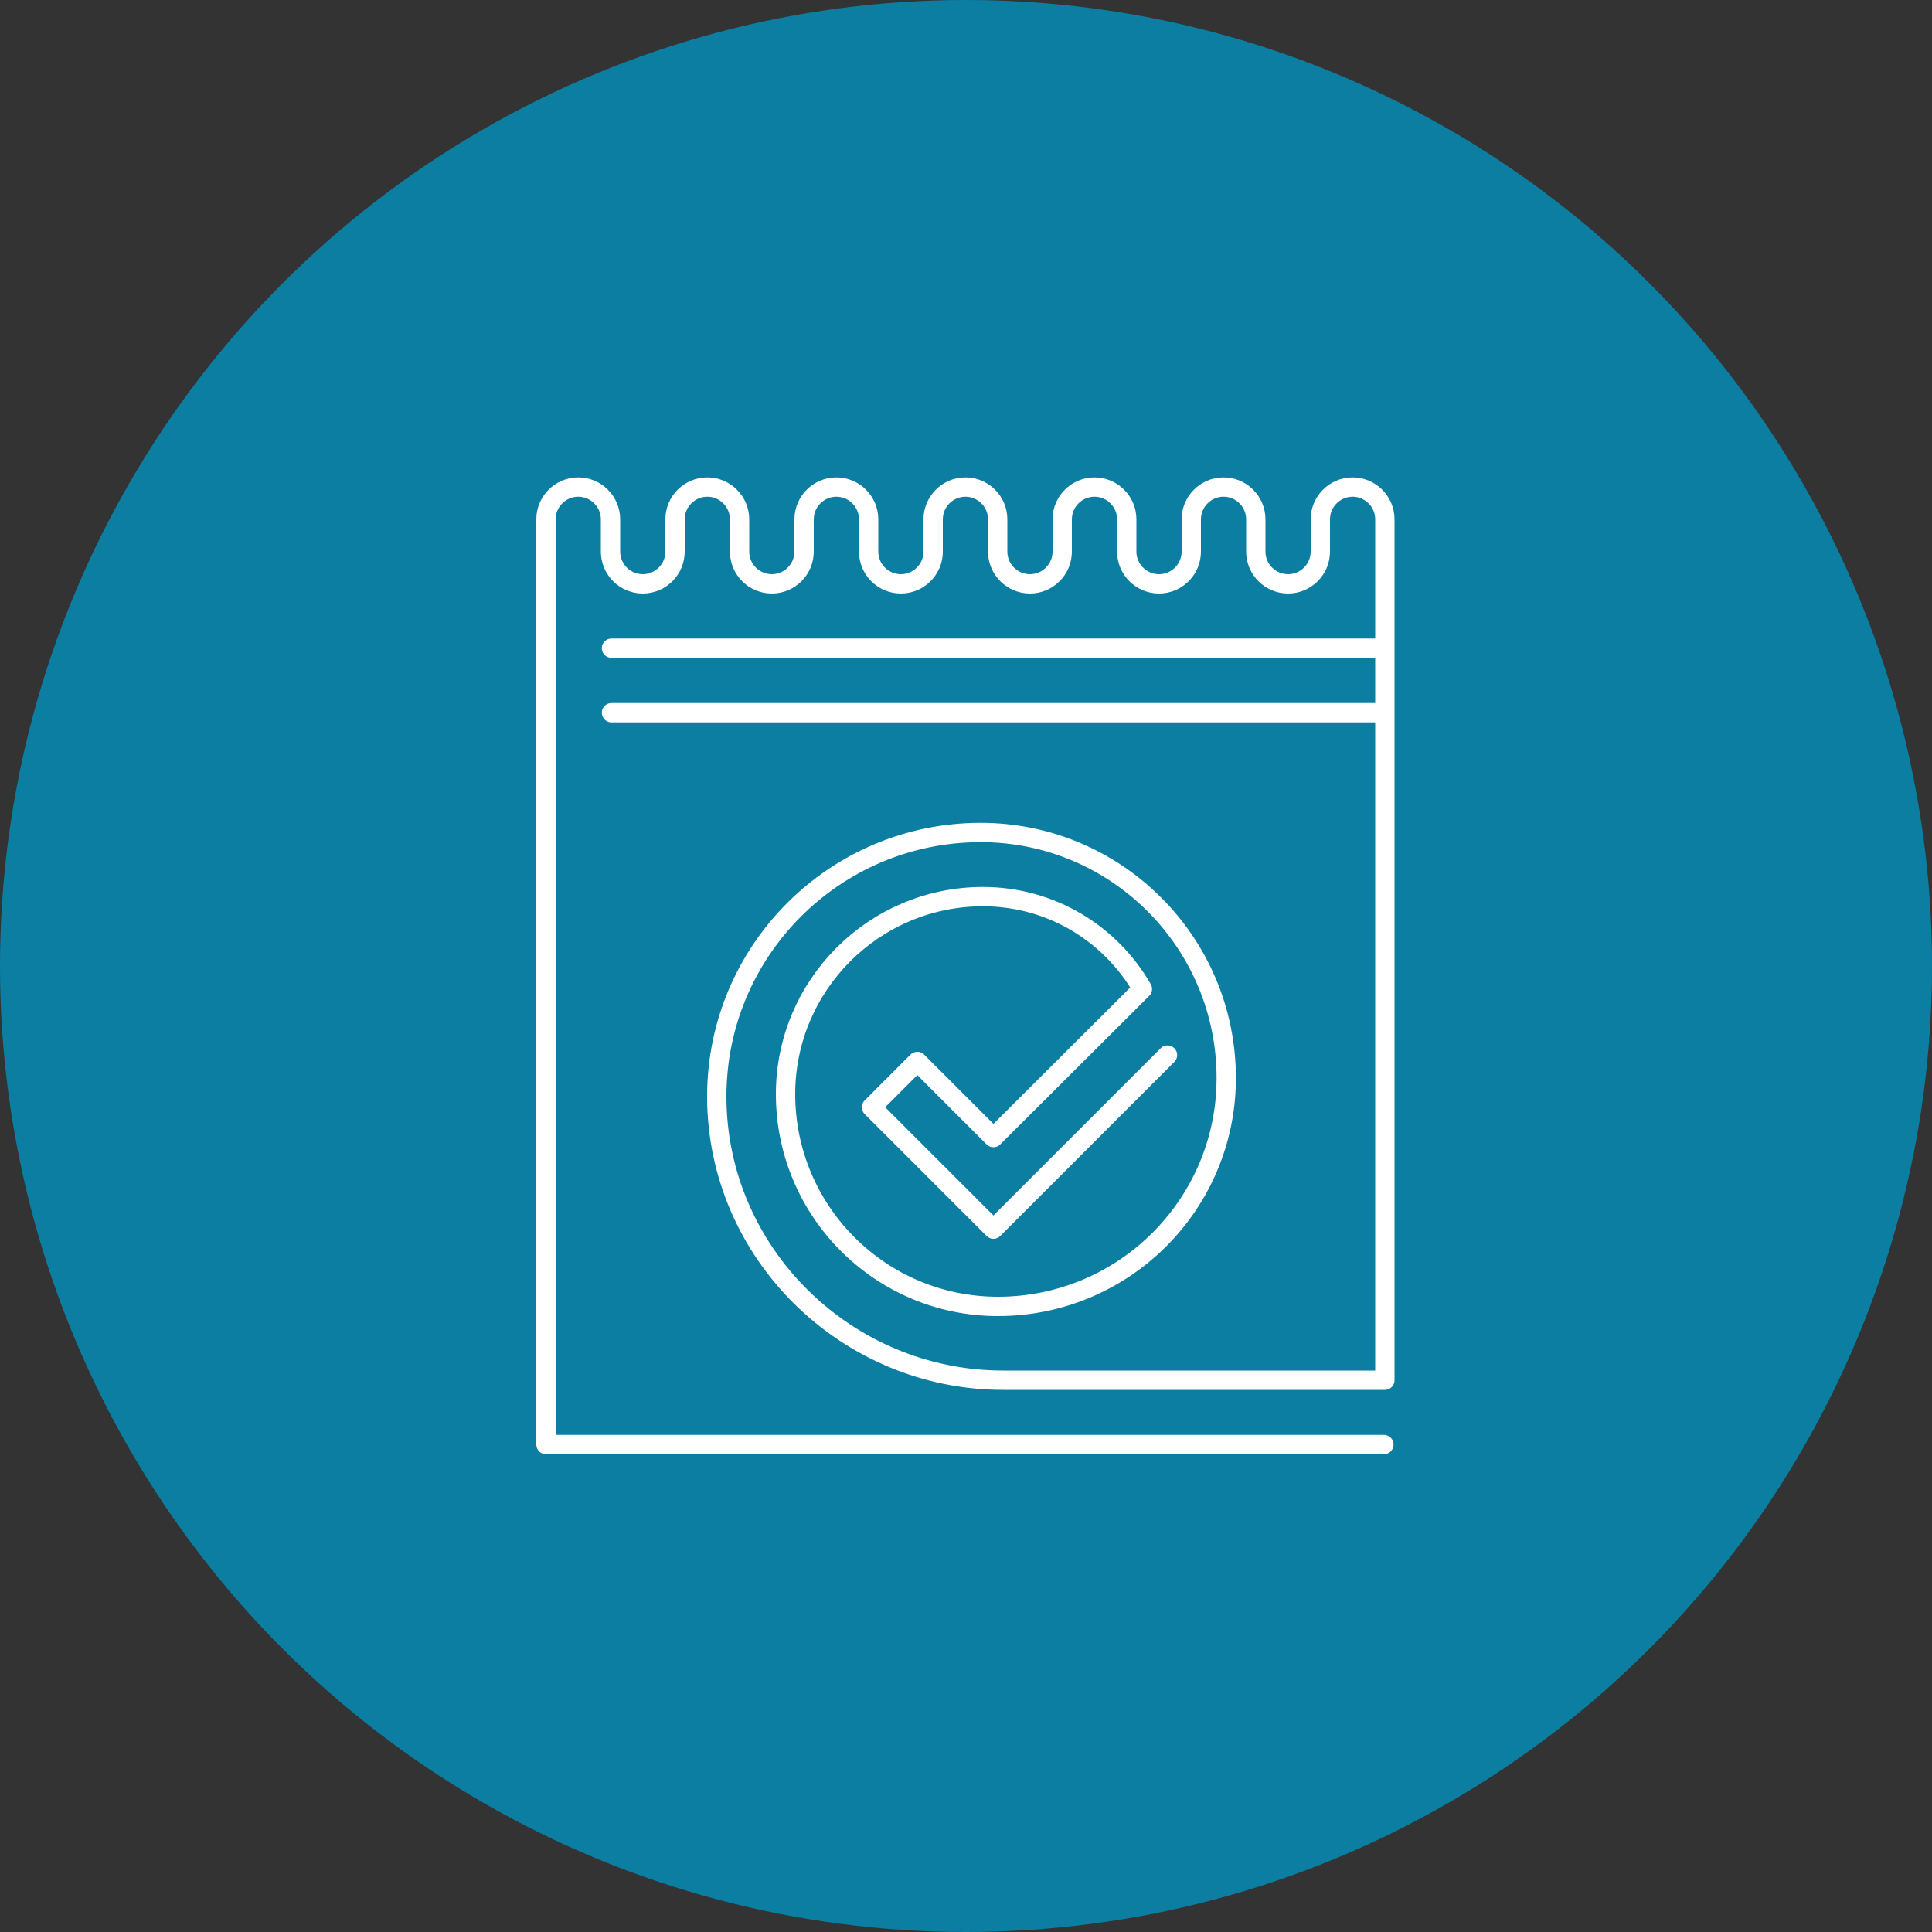 <?xml version="1.0" encoding="UTF-8"?> <svg xmlns="http://www.w3.org/2000/svg" id="Layer_1" data-name="Layer 1" viewBox="0 0 100 100"><rect x="0" y="0" width="100" height="100" fill="#333333" stroke="none"/><defs><style> .cls-1 { fill: #0b7ea2; } .cls-2 { fill: none; stroke: #fff; stroke-linecap: round; stroke-linejoin: round; } </style></defs><circle class="cls-1" cx="50" cy="50" r="50"></circle><path class="cls-2" d="M60.43,54.61l-6.64,6.64-2.37,2.37-6.31-6.31,2.37-2.37,3.94,3.94,7.71-7.69c-1.64-2.86-4.72-4.78-8.25-4.78-5.64,0-10.22,4.58-10.22,10.22,0,6.07,4.92,10.99,10.99,10.99,6.53,0,11.82-5.29,11.82-11.82,0-7.02-5.69-12.71-12.71-12.71-7.55,0-13.66,6.12-13.66,13.66,0,8.11,6.71,14.69,14.82,14.69h19.76v-34.55H31.65h40.03v-3.34H31.65h40.03v-6.67c0-.92-.75-1.67-1.67-1.67s-1.67.75-1.67,1.67v1.67c0,.92-.75,1.67-1.67,1.67s-1.67-.75-1.67-1.67v-1.67c0-.92-.75-1.67-1.67-1.67s-1.67.75-1.67,1.67v1.67c0,.92-.75,1.67-1.67,1.67s-1.67-.75-1.67-1.67v-1.67c0-.92-.75-1.67-1.67-1.67s-1.67.75-1.67,1.67v1.67c0,.92-.75,1.67-1.67,1.67s-1.67-.75-1.67-1.67v-1.67c0-.92-.75-1.67-1.67-1.67s-1.67.75-1.67,1.67v1.67c0,.92-.75,1.67-1.67,1.67s-1.67-.75-1.67-1.67v-1.67c0-.92-.75-1.67-1.67-1.67s-1.67.75-1.67,1.67v1.67c0,.92-.75,1.67-1.67,1.67s-1.67-.75-1.67-1.67v-1.67c0-.92-.75-1.67-1.67-1.67s-1.67.75-1.67,1.67v1.67c0,.92-.75,1.67-1.67,1.67s-1.67-.75-1.67-1.67v-1.67c0-.92-.75-1.67-1.67-1.67s-1.67.75-1.67,1.67v47.89h43.37"></path></svg> 